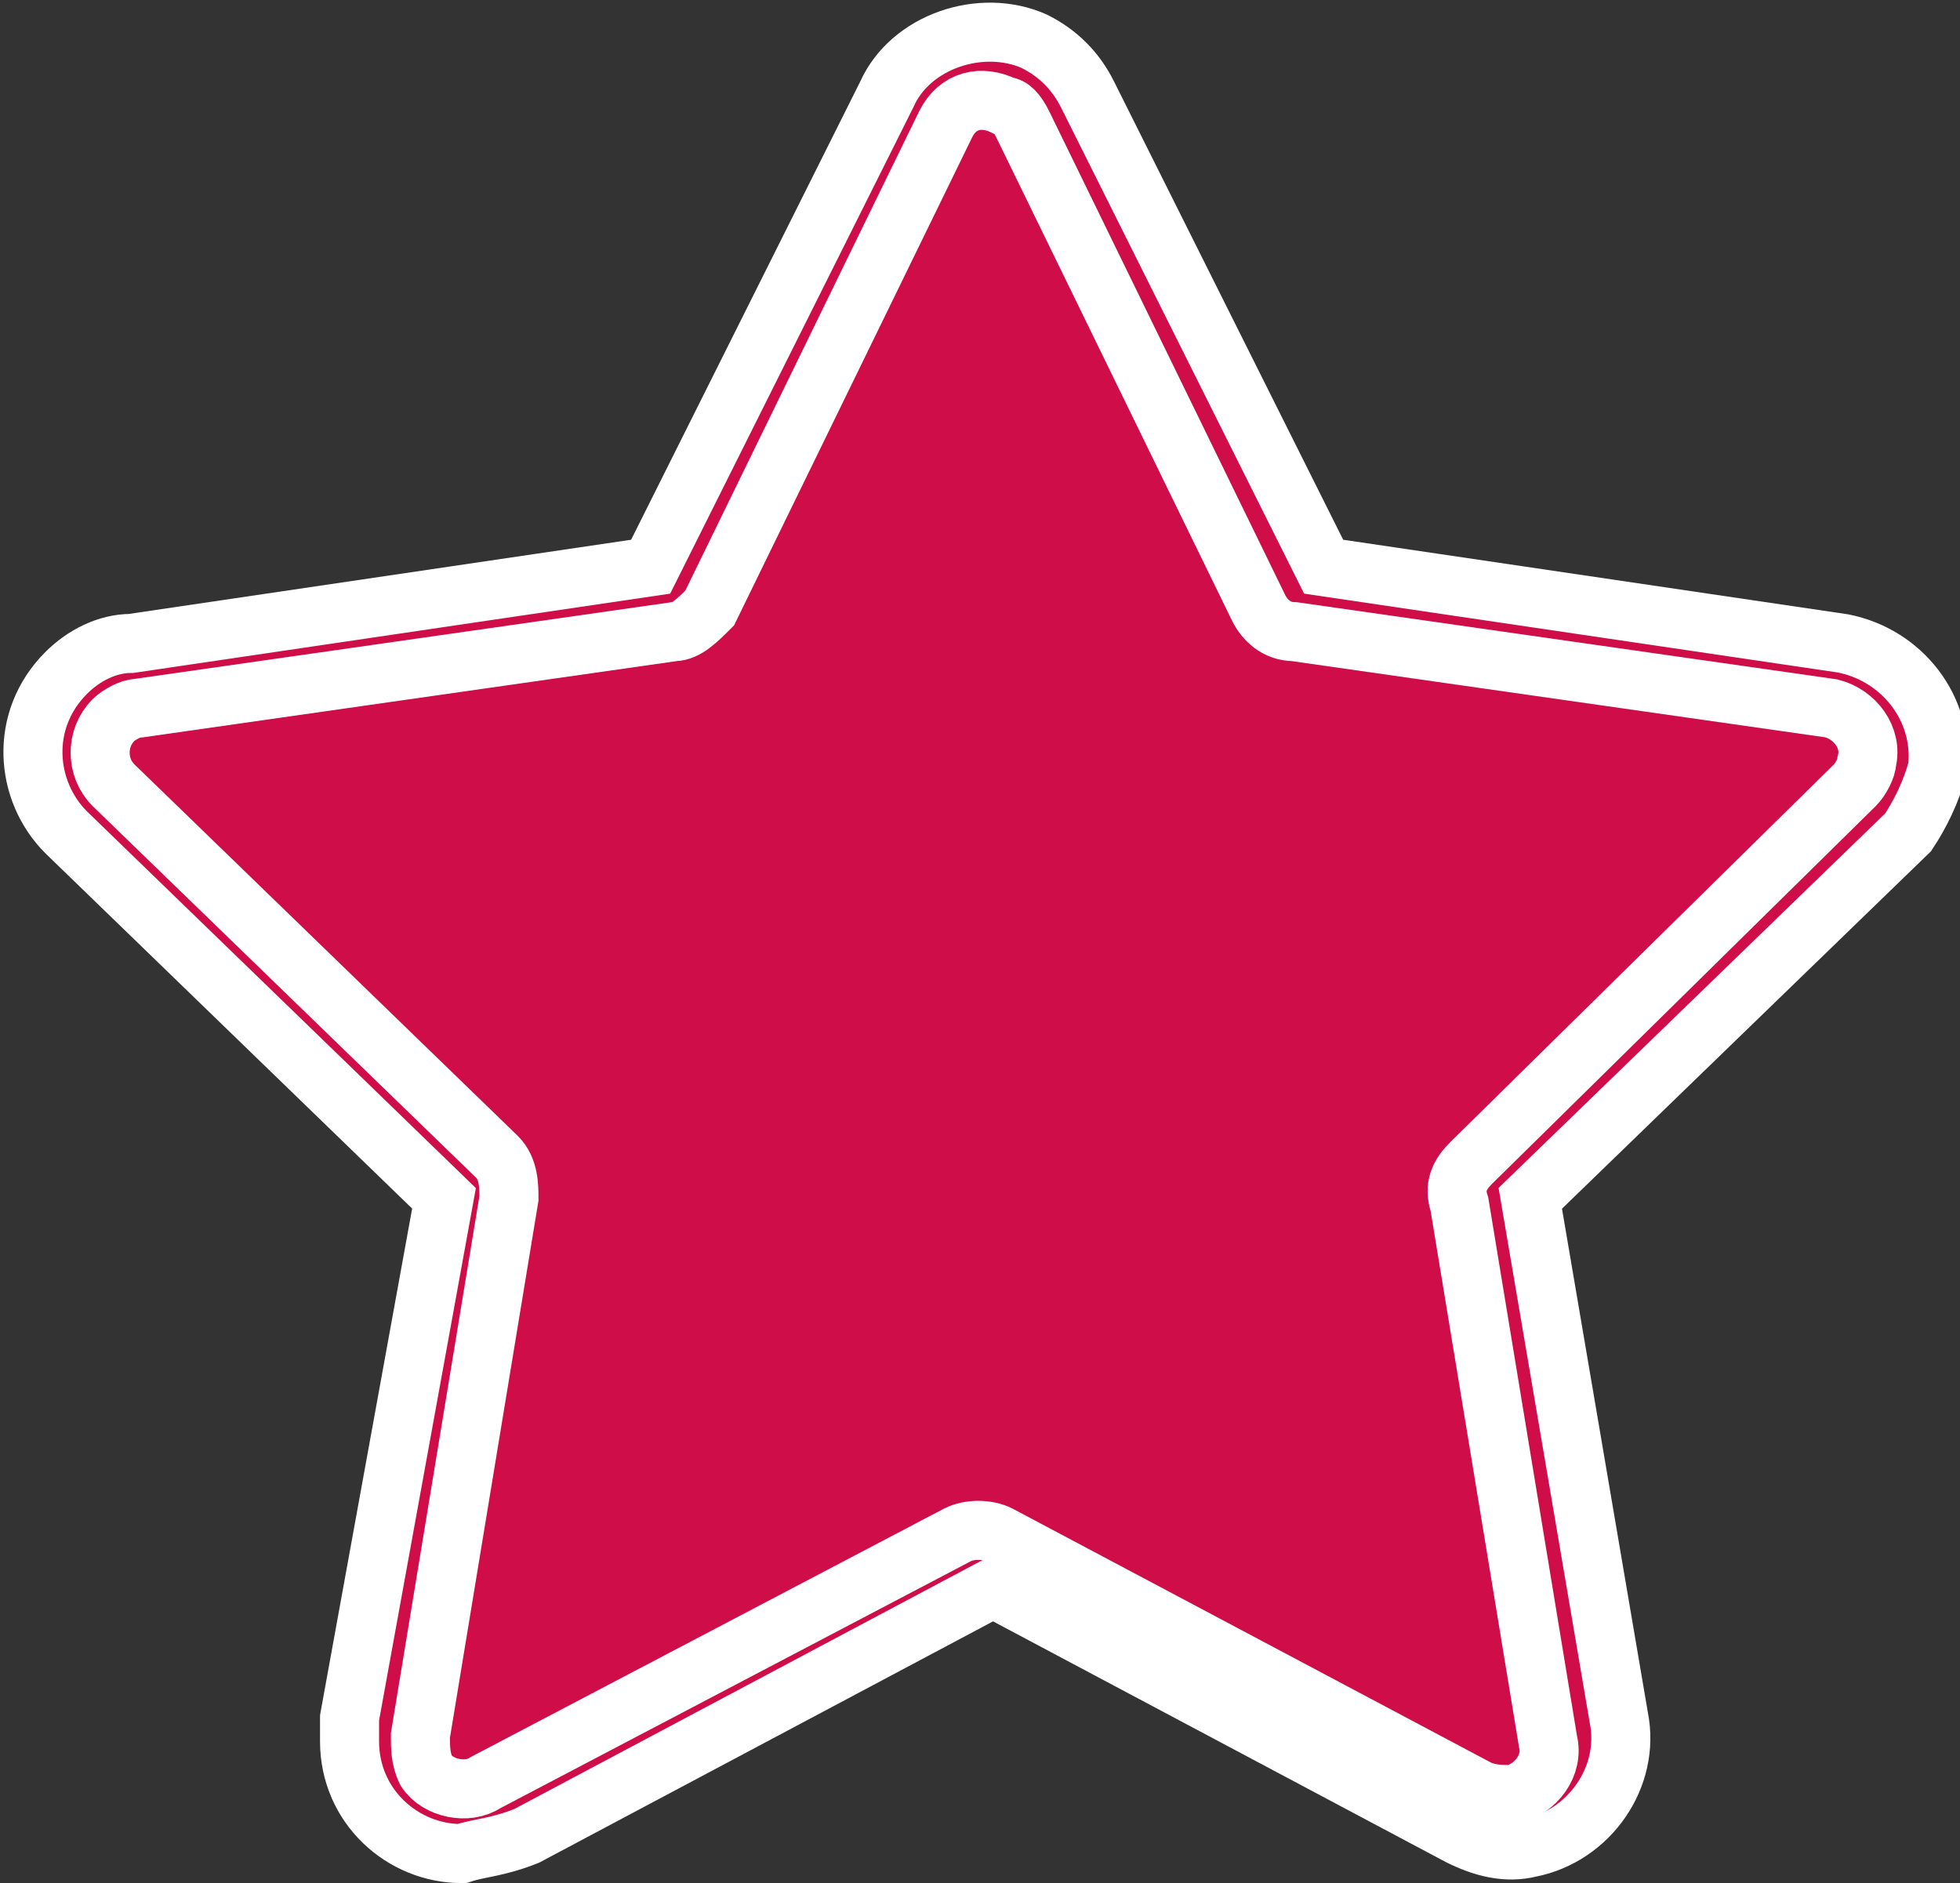 <?xml version="1.0" encoding="utf-8"?>
<!-- Generator: Adobe Illustrator 26.5.0, SVG Export Plug-In . SVG Version: 6.00 Build 0)  -->
<svg version="1.1" id="Layer_1" xmlns="http://www.w3.org/2000/svg" xmlns:xlink="http://www.w3.org/1999/xlink" x="0px" y="0px"
	 viewBox="0 0 33.2 31.9" style="enable-background:new 0 0 33.2 31.9;" xml:space="preserve">
<rect x="0" y="0" width="33.2" height="31.9" fill="#333333" stroke="none"/>
<style type="text/css">
	.st0{fill:#CE0D49;stroke:#FFFFFF;}
</style>
<g id="Layer_2_00000106140232556166792650000004467693686823156626_" transform="translate(0.521 0.5)">
	<path id="Path_562" class="st0" d="M7.3,30.9c-1,0-1.9-0.8-1.9-1.9c0-0.1,0-0.3,0-0.4L7,19.8l-6.4-6.2c-0.7-0.7-0.8-1.9,0-2.7
		c0.3-0.3,0.7-0.5,1.1-0.5l8.8-1.3l4-8c0.4-0.9,1.6-1.3,2.5-0.9c0.4,0.2,0.7,0.5,0.9,0.9l4,8l8.8,1.3c1,0.2,1.7,1.1,1.6,2.1
		c-0.1,0.4-0.3,0.8-0.5,1.1l-6.4,6.2l1.5,8.8c0.2,1-0.5,2-1.5,2.2c-0.4,0.1-0.8,0-1.2-0.2l-7.9-4.2l-7.9,4.2
		C7.9,30.8,7.6,30.8,7.3,30.9z M2.7,12.5l6,5.8c0.4,0.4,0.7,1.1,0.5,1.7l-1.4,8.2l7.4-3.9c0.5-0.3,1.2-0.3,1.7,0l7.4,3.9L22.9,20
		c-0.1-0.6,0.1-1.2,0.5-1.7l6-5.8l-8.3-1.2c-0.6-0.1-1.1-0.5-1.4-1l-3.7-7.5l-3.7,7.5c-0.3,0.6-0.8,0.9-1.4,1L2.7,12.5z"/>
	<path id="Path_563" class="st0" d="M16.8,1.6l4,8.2c0.1,0.2,0.3,0.4,0.6,0.4l9.1,1.3c0.4,0.1,0.7,0.5,0.6,0.9
		c0,0.1-0.1,0.3-0.2,0.4l-6.5,6.4c-0.2,0.2-0.3,0.4-0.2,0.7l1.5,9.1c0.1,0.4-0.2,0.8-0.6,0.9c-0.2,0-0.4,0-0.6-0.1l-8.1-4.3
		c-0.2-0.1-0.5-0.1-0.7,0l-8,4.2c-0.3,0.2-0.8,0.1-1-0.2c-0.1-0.2-0.1-0.4-0.1-0.6l1.5-9.1c0-0.2,0-0.5-0.2-0.7l-6.5-6.3
		c-0.3-0.3-0.3-0.8,0-1.1c0.1-0.1,0.3-0.2,0.4-0.2l9.1-1.3c0.2,0,0.4-0.2,0.6-0.4l4-8.2c0.2-0.4,0.6-0.5,1-0.3
		C16.6,1.3,16.7,1.4,16.8,1.6L16.8,1.6z"/>
</g>
</svg>
